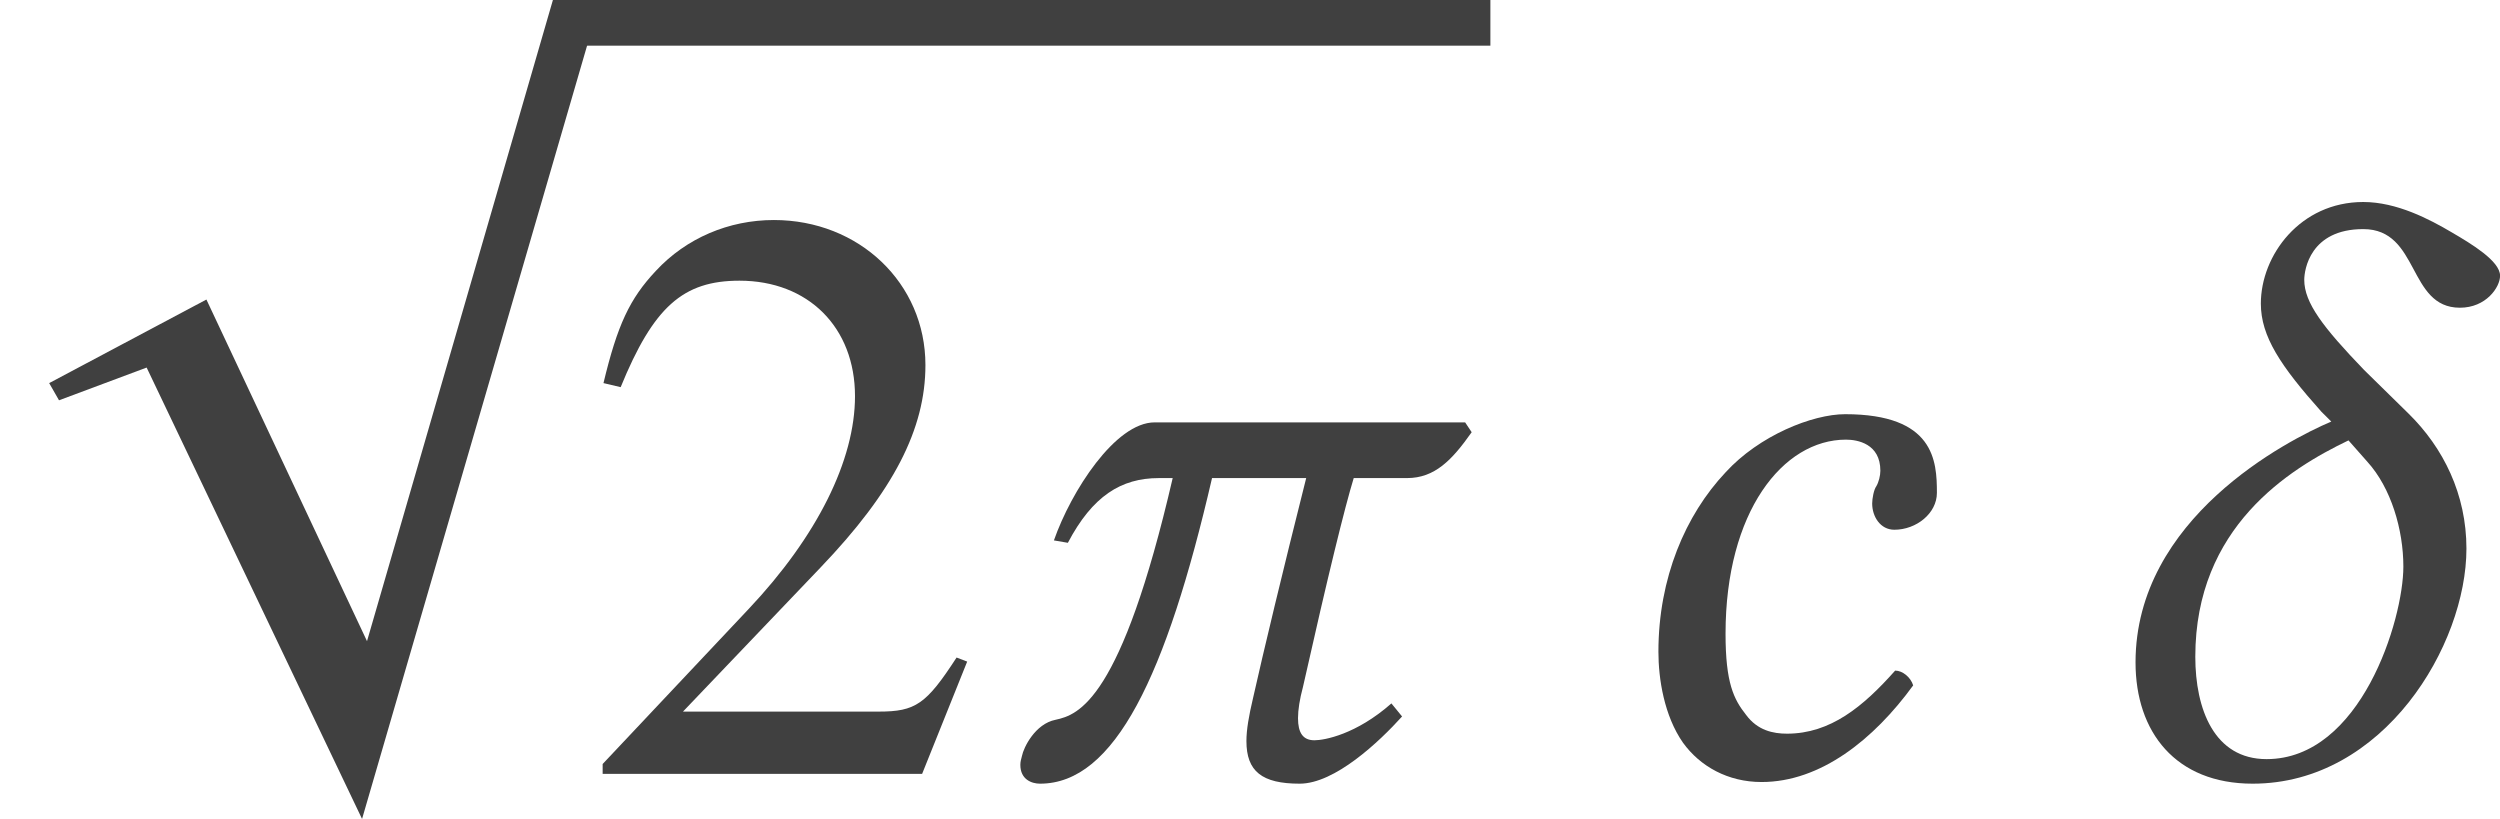 <?xml version='1.0' encoding='UTF-8'?>
<!-- This file was generated by dvisvgm 3.1.1 -->
<svg version='1.1' xmlns='http://www.w3.org/2000/svg' xmlns:xlink='http://www.w3.org/1999/xlink' width='36.348pt' height='11.907pt' viewBox='175.996 -11.949 36.348 11.907'>
<defs>
<path id='g4-50' d='M2.489 .119C3.347 .119 4.121-.5 4.693-1.286C4.657-1.405 4.538-1.501 4.431-1.501C3.966-.977 3.49-.584 2.859-.584C2.656-.584 2.43-.631 2.263-.858C2.084-1.084 1.965-1.322 1.965-2.037C1.965-3.811 2.799-4.859 3.716-4.859C3.883-4.859 4.216-4.8 4.216-4.407C4.216-4.335 4.192-4.24 4.157-4.181C4.121-4.133 4.097-4.002 4.097-3.93C4.097-3.74 4.216-3.549 4.419-3.549C4.74-3.549 5.038-3.788 5.038-4.085C5.038-4.55 5.002-5.229 3.704-5.229C3.228-5.229 2.454-4.919 1.965-4.383C1.382-3.764 .989-2.847 .989-1.775C.989-1.382 1.072-.846 1.346-.453C1.596-.107 2.001 .119 2.489 .119Z'/>
<path id='g4-88' d='M.858-1.62C.858-.607 1.441 .143 2.561 .143C4.466 .143 5.669-1.87 5.669-3.275C5.669-4.061 5.336-4.74 4.824-5.241L4.181-5.872C3.585-6.491 3.311-6.849 3.311-7.182C3.311-7.325 3.394-7.92 4.169-7.92C4.991-7.92 4.812-6.777 5.574-6.777C5.955-6.777 6.158-7.075 6.158-7.242C6.158-7.456 5.741-7.706 5.455-7.873C5.133-8.063 4.657-8.314 4.169-8.314C3.252-8.314 2.68-7.539 2.68-6.837C2.68-6.36 2.966-5.931 3.561-5.264L3.704-5.122C3.061-4.848 .858-3.716 .858-1.62ZM2.763-.214C2.001-.214 1.727-.941 1.727-1.703C1.727-3.585 3.085-4.431 3.954-4.848L4.228-4.538C4.574-4.157 4.752-3.549 4.752-3.013C4.752-2.239 4.133-.214 2.763-.214Z'/>
<path id='g4-99' d='M7.039-5.11H2.525C1.953-5.11 1.31-4.109 1.06-3.394L1.263-3.359C1.62-4.038 2.037-4.3 2.585-4.3H2.787C2.037-1.06 1.417-.858 1.084-.786C.786-.727 .619-.381 .596-.262C.584-.214 .572-.179 .572-.131C.572 .083 .738 .143 .858 .143C1.941 .143 2.692-1.417 3.359-4.3H4.728C4.383-2.93 4.109-1.787 3.954-1.096C3.895-.846 3.859-.643 3.859-.476C3.859-.036 4.085 .143 4.633 .143C5.145 .143 5.789-.465 6.122-.834L5.967-1.024C5.455-.572 4.991-.488 4.848-.488C4.681-.488 4.609-.596 4.609-.81C4.609-.929 4.633-1.084 4.681-1.263C5.05-2.906 5.288-3.871 5.419-4.3H6.193C6.598-4.3 6.849-4.562 7.134-4.967L7.039-5.11Z'/>
<path id='g9-50' d='M5.657-1.632L5.503-1.691C5.062-1.012 4.907-.905 4.371-.905H1.525L3.526-3.001C4.586-4.109 5.05-5.014 5.05-5.943C5.05-7.134 4.085-8.052 2.847-8.052C2.192-8.052 1.572-7.789 1.131-7.313C.75-6.908 .572-6.527 .369-5.681L.619-5.622C1.096-6.789 1.525-7.17 2.346-7.17C3.347-7.17 4.026-6.491 4.026-5.491C4.026-4.562 3.478-3.454 2.477-2.394L.357-.143V0H5.002L5.657-1.632Z'/>
<path id='g1-112' d='M8.73-.667H8.04L5.336 8.659L3.001 3.692L.715 4.907L.858 5.157L2.132 4.681L5.264 11.244L8.73-.667Z'/>
</defs>
<g id='page1'>
<g fill='#404040'>
<use x='175.996' y='-11.286' xlink:href='#g1-112'/>
</g>
<rect x='184.401' y='-11.949' height='.664' width='13.264' fill='#404040'/>
<g fill='#404040'>
<use x='184.401' y='-.698' xlink:href='#g9-50'/>
<use x='190.259' y='-.698' xlink:href='#g4-99'/>
<use x='199.119' y='-.698' xlink:href='#g4-50'/>
<use x='206.187' y='-.698' xlink:href='#g4-88'/>
</g>
</g>
</svg>